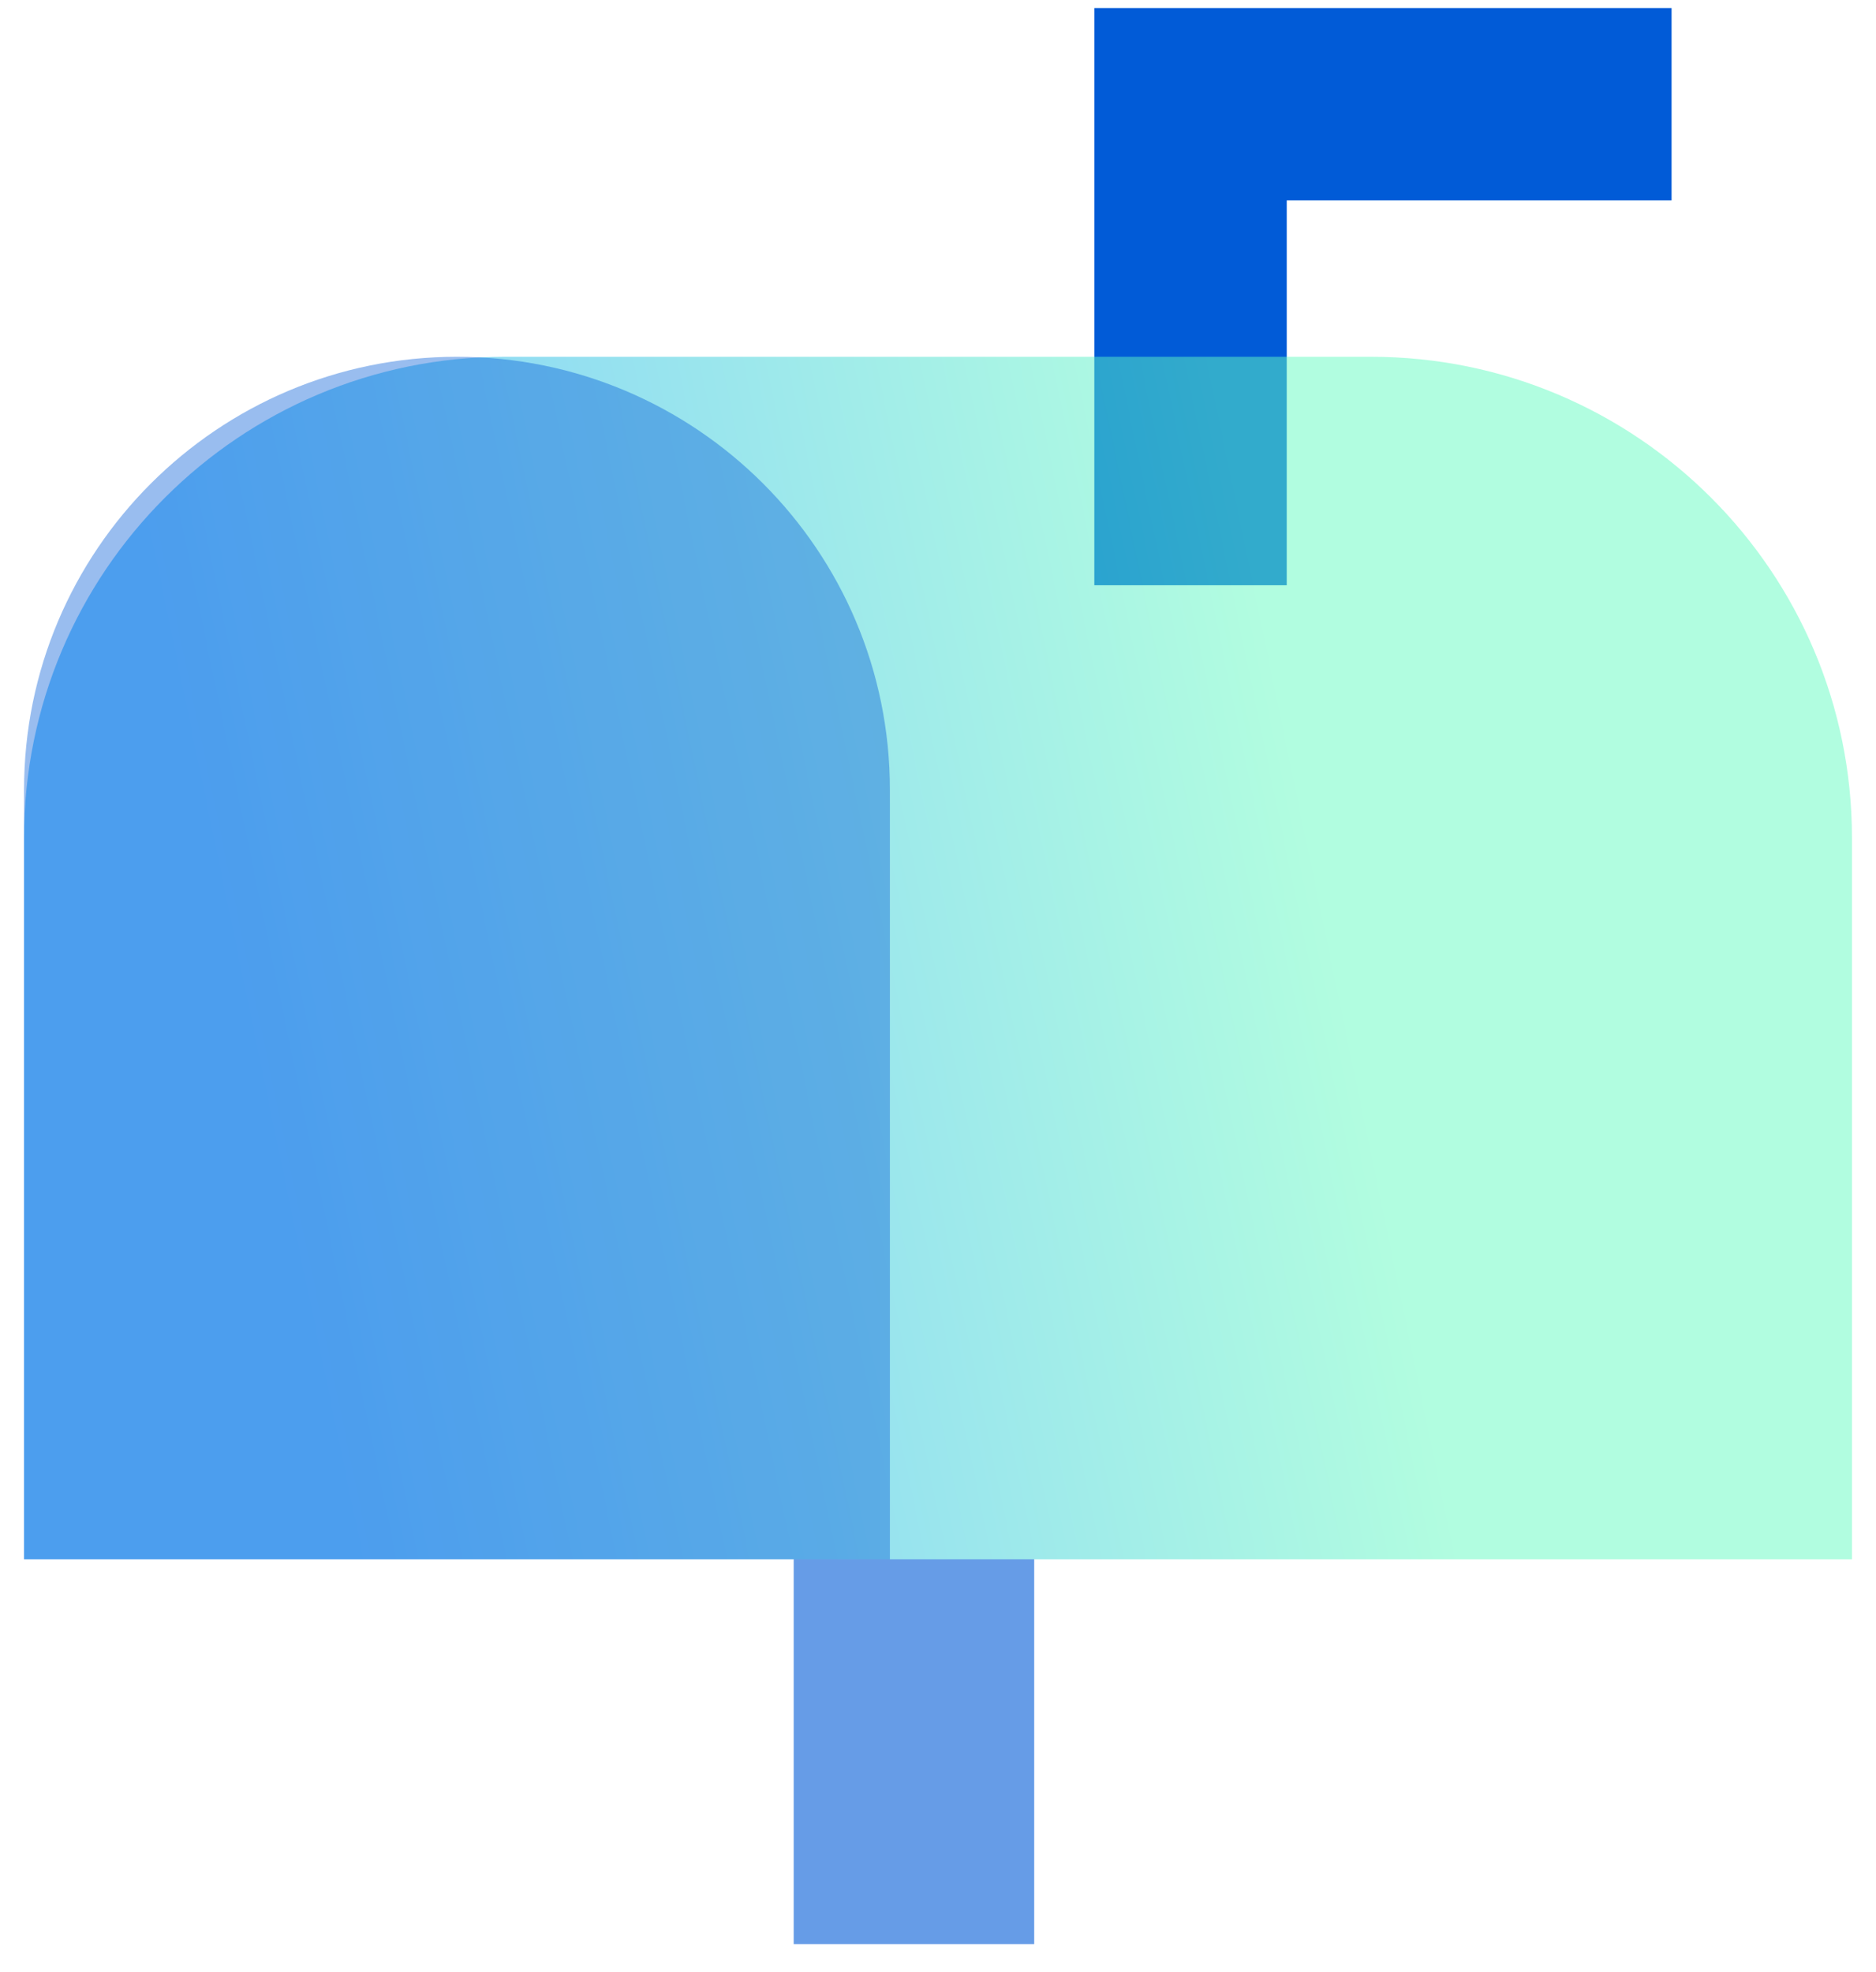 <?xml version="1.0" encoding="UTF-8"?>
<svg xmlns="http://www.w3.org/2000/svg" width="39" height="41" viewBox="0 0 39 41" fill="none">
  <path fill-rule="evenodd" clip-rule="evenodd" d="M26.75 0.167H22.75V4.167V12.167H26.75V4.167L34.75 4.167V0.167H26.75Z" fill="#015BD7"></path>
  <path opacity="0.5" d="M0.5 17.417C0.5 11.894 4.977 7.417 10.5 7.417H28.5C34.023 7.417 38.5 11.894 38.5 17.417V32.417H0.5V17.417Z" fill="url(#paint0_linear_1659_4039)"></path>
  <path opacity="0.4" d="M0.5 16.417C0.5 11.446 4.529 7.417 9.5 7.417C14.471 7.417 18.5 11.446 18.5 16.417V32.417H0.5V16.417Z" fill="#015BD7"></path>
  <rect opacity="0.6" x="16.5" y="32.417" width="5" height="8" fill="#015BD7"></rect>
  <defs>
    <linearGradient id="paint0_linear_1659_4039" x1="-5.679" y1="14.469" x2="27.812" y2="7.528" gradientUnits="userSpaceOnUse">
      <stop offset="0.266" stop-color="#0097FC"></stop>
      <stop offset="0.922" stop-color="#64FBC1"></stop>
    </linearGradient>
  </defs>
</svg>
